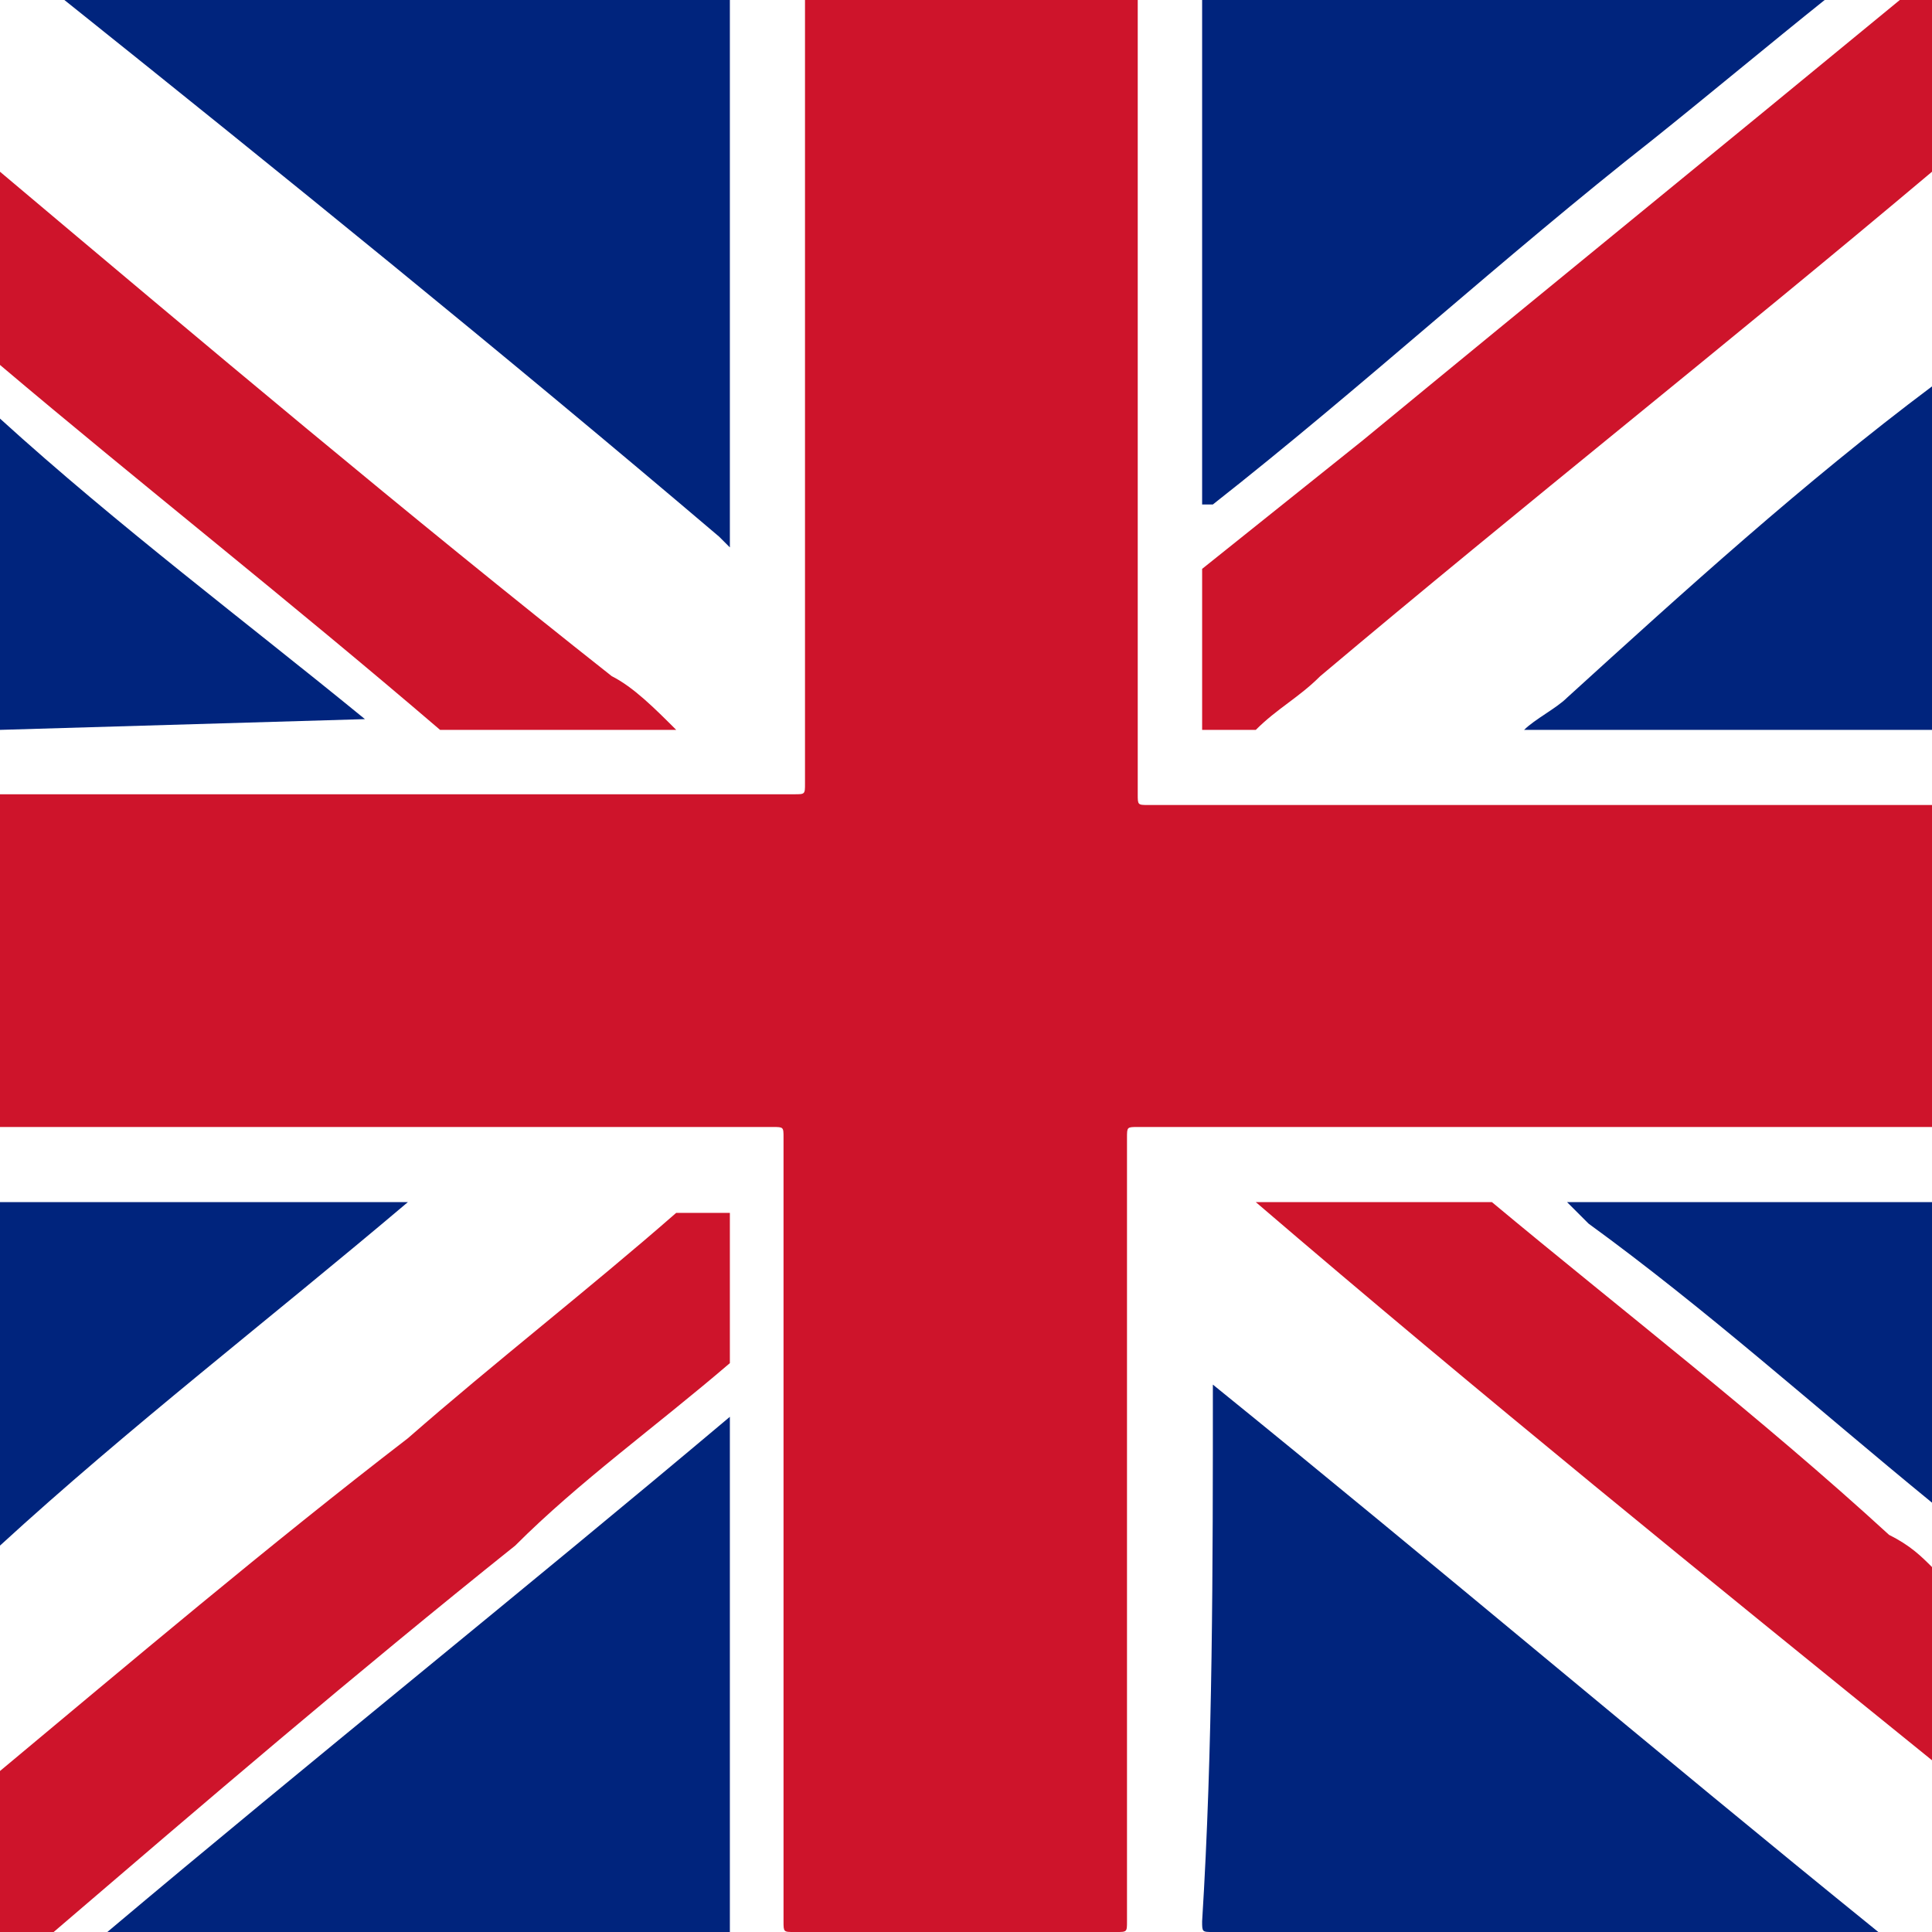 <?xml version="1.0" encoding="utf-8"?>
<!-- Generator: Adobe Illustrator 24.0.1, SVG Export Plug-In . SVG Version: 6.00 Build 0)  -->
<svg version="1.1" id="Layer_1" xmlns="http://www.w3.org/2000/svg" xmlns:xlink="http://www.w3.org/1999/xlink" x="0px" y="0px"
	 viewBox="0 0 18 18" style="enable-background:new 0 0 18 18;" xml:space="preserve">
<style type="text/css">
	.st0{fill:#FFFFFF;}
	.st1{fill:#CE142B;}
	.st2{fill:#00247D;}
</style>
<g>
	<rect x="0" class="st0" width="18" height="18"/>
	<g>
		<path class="st1" d="M18,7.4v3.1h-7.4c-0.1,0-0.1,0-0.1,0.1v7.3c0,0.1,0,0.1-0.1,0.1h-3c-0.1,0-0.1,0-0.1-0.1v-7.3
			c0-0.1,0-0.1-0.1-0.1H0V7.4h7.4c0.1,0,0.1,0,0.1-0.1V0h3.1v7.4c0,0.1,0,0.1,0.1,0.1H18z"/>
		<path class="st2" d="M6.8,0C6.8,0,6.8,0,6.8,0c0,1.7,0,3.4,0,5c0,0,0,0,0,0.1c0,0,0,0-0.1-0.1c-2-1.7-4.1-3.4-6.1-5c0,0,0,0,0,0
			C2.6,0,4.7,0,6.8,0z"/>
		<path class="st2" d="M17,0c-0.5,0.4-1.1,0.9-1.6,1.3c-1.4,1.1-2.7,2.3-4.1,3.4c0,0,0,0-0.1,0c0,0,0,0,0-0.1c0-1.5,0-3.1,0-4.6
			c0,0,0,0,0-0.1C13.2,0,15.1,0,17,0z"/>
		<path class="st2" d="M18,3.6v3.2h-3.8c0.1-0.1,0.3-0.2,0.4-0.3C15.7,5.5,16.8,4.5,18,3.6z"/>
		<path class="st1" d="M18,0v1.6c-1.9,1.6-3.8,3.1-5.7,4.7c-0.2,0.2-0.4,0.3-0.6,0.5c0,0,0,0-0.1,0c-0.1,0-0.3,0-0.4,0
			c0,0,0,0,0-0.1V5.4c0,0,0-0.1,0-0.1c0.5-0.4,1-0.8,1.5-1.2c1.7-1.4,3.3-2.7,5-4.1c0,0,0,0,0,0H18z"/>
		<path class="st1" d="M6.3,6.8H4.2c0,0-0.1,0-0.1,0C2.7,5.6,1.3,4.5,0,3.4V1.6c1.9,1.6,3.8,3.2,5.7,4.7C5.9,6.4,6.1,6.6,6.3,6.8
			L6.3,6.8z"/>
		<path class="st1" d="M18,14.6v1.8c-2.1-1.7-4.2-3.4-6.3-5.2c0,0,0,0,0,0h2.1c0,0,0,0,0.1,0c1.2,1,2.5,2,3.7,3.1
			C17.8,14.4,17.9,14.5,18,14.6z"/>
		<path class="st2" d="M18,11.2v2.8c-1.1-0.9-2.1-1.8-3.2-2.6c-0.1-0.1-0.1-0.1-0.2-0.2c0,0,0,0,0,0H18z"/>
		<path class="st2" d="M11.3,12.9c2.1,1.7,4.1,3.4,6.2,5.1c0,0,0,0-0.1,0c-2,0-4,0-6.1,0c-0.1,0-0.1,0-0.1-0.1
			C11.3,16.3,11.3,14.6,11.3,12.9C11.3,12.9,11.3,12.9,11.3,12.9z"/>
		<path class="st2" d="M1,18c1.9-1.6,3.9-3.2,5.8-4.8c0,0,0,0,0,0c0,1.6,0,3.1,0,4.7c0,0,0,0.1,0,0.1C4.8,18,2.9,18,1,18
			C1,18,1,18,1,18z"/>
		<path class="st2" d="M3.8,11.2c-1.3,1.1-2.6,2.1-3.8,3.2v-3.2H3.8z"/>
		<path class="st1" d="M6.8,11.3v1.3c0,0,0,0.1,0,0.1c-0.7,0.6-1.4,1.1-2,1.7c-1.5,1.2-2.9,2.4-4.3,3.6c0,0-0.1,0.1-0.1,0.1H0v-1.6
			c1.2-1,2.5-2.1,3.8-3.1c0.8-0.7,1.7-1.4,2.5-2.1c0,0,0,0,0.1,0L6.8,11.3C6.8,11.2,6.8,11.3,6.8,11.3z"/>
		<path class="st2" d="M3.4,6.7C3.4,6.8,3.4,6.8,3.4,6.7L0,6.8V3.9C1.1,4.9,2.3,5.8,3.4,6.7z"/>
	</g>
</g>
</svg>
